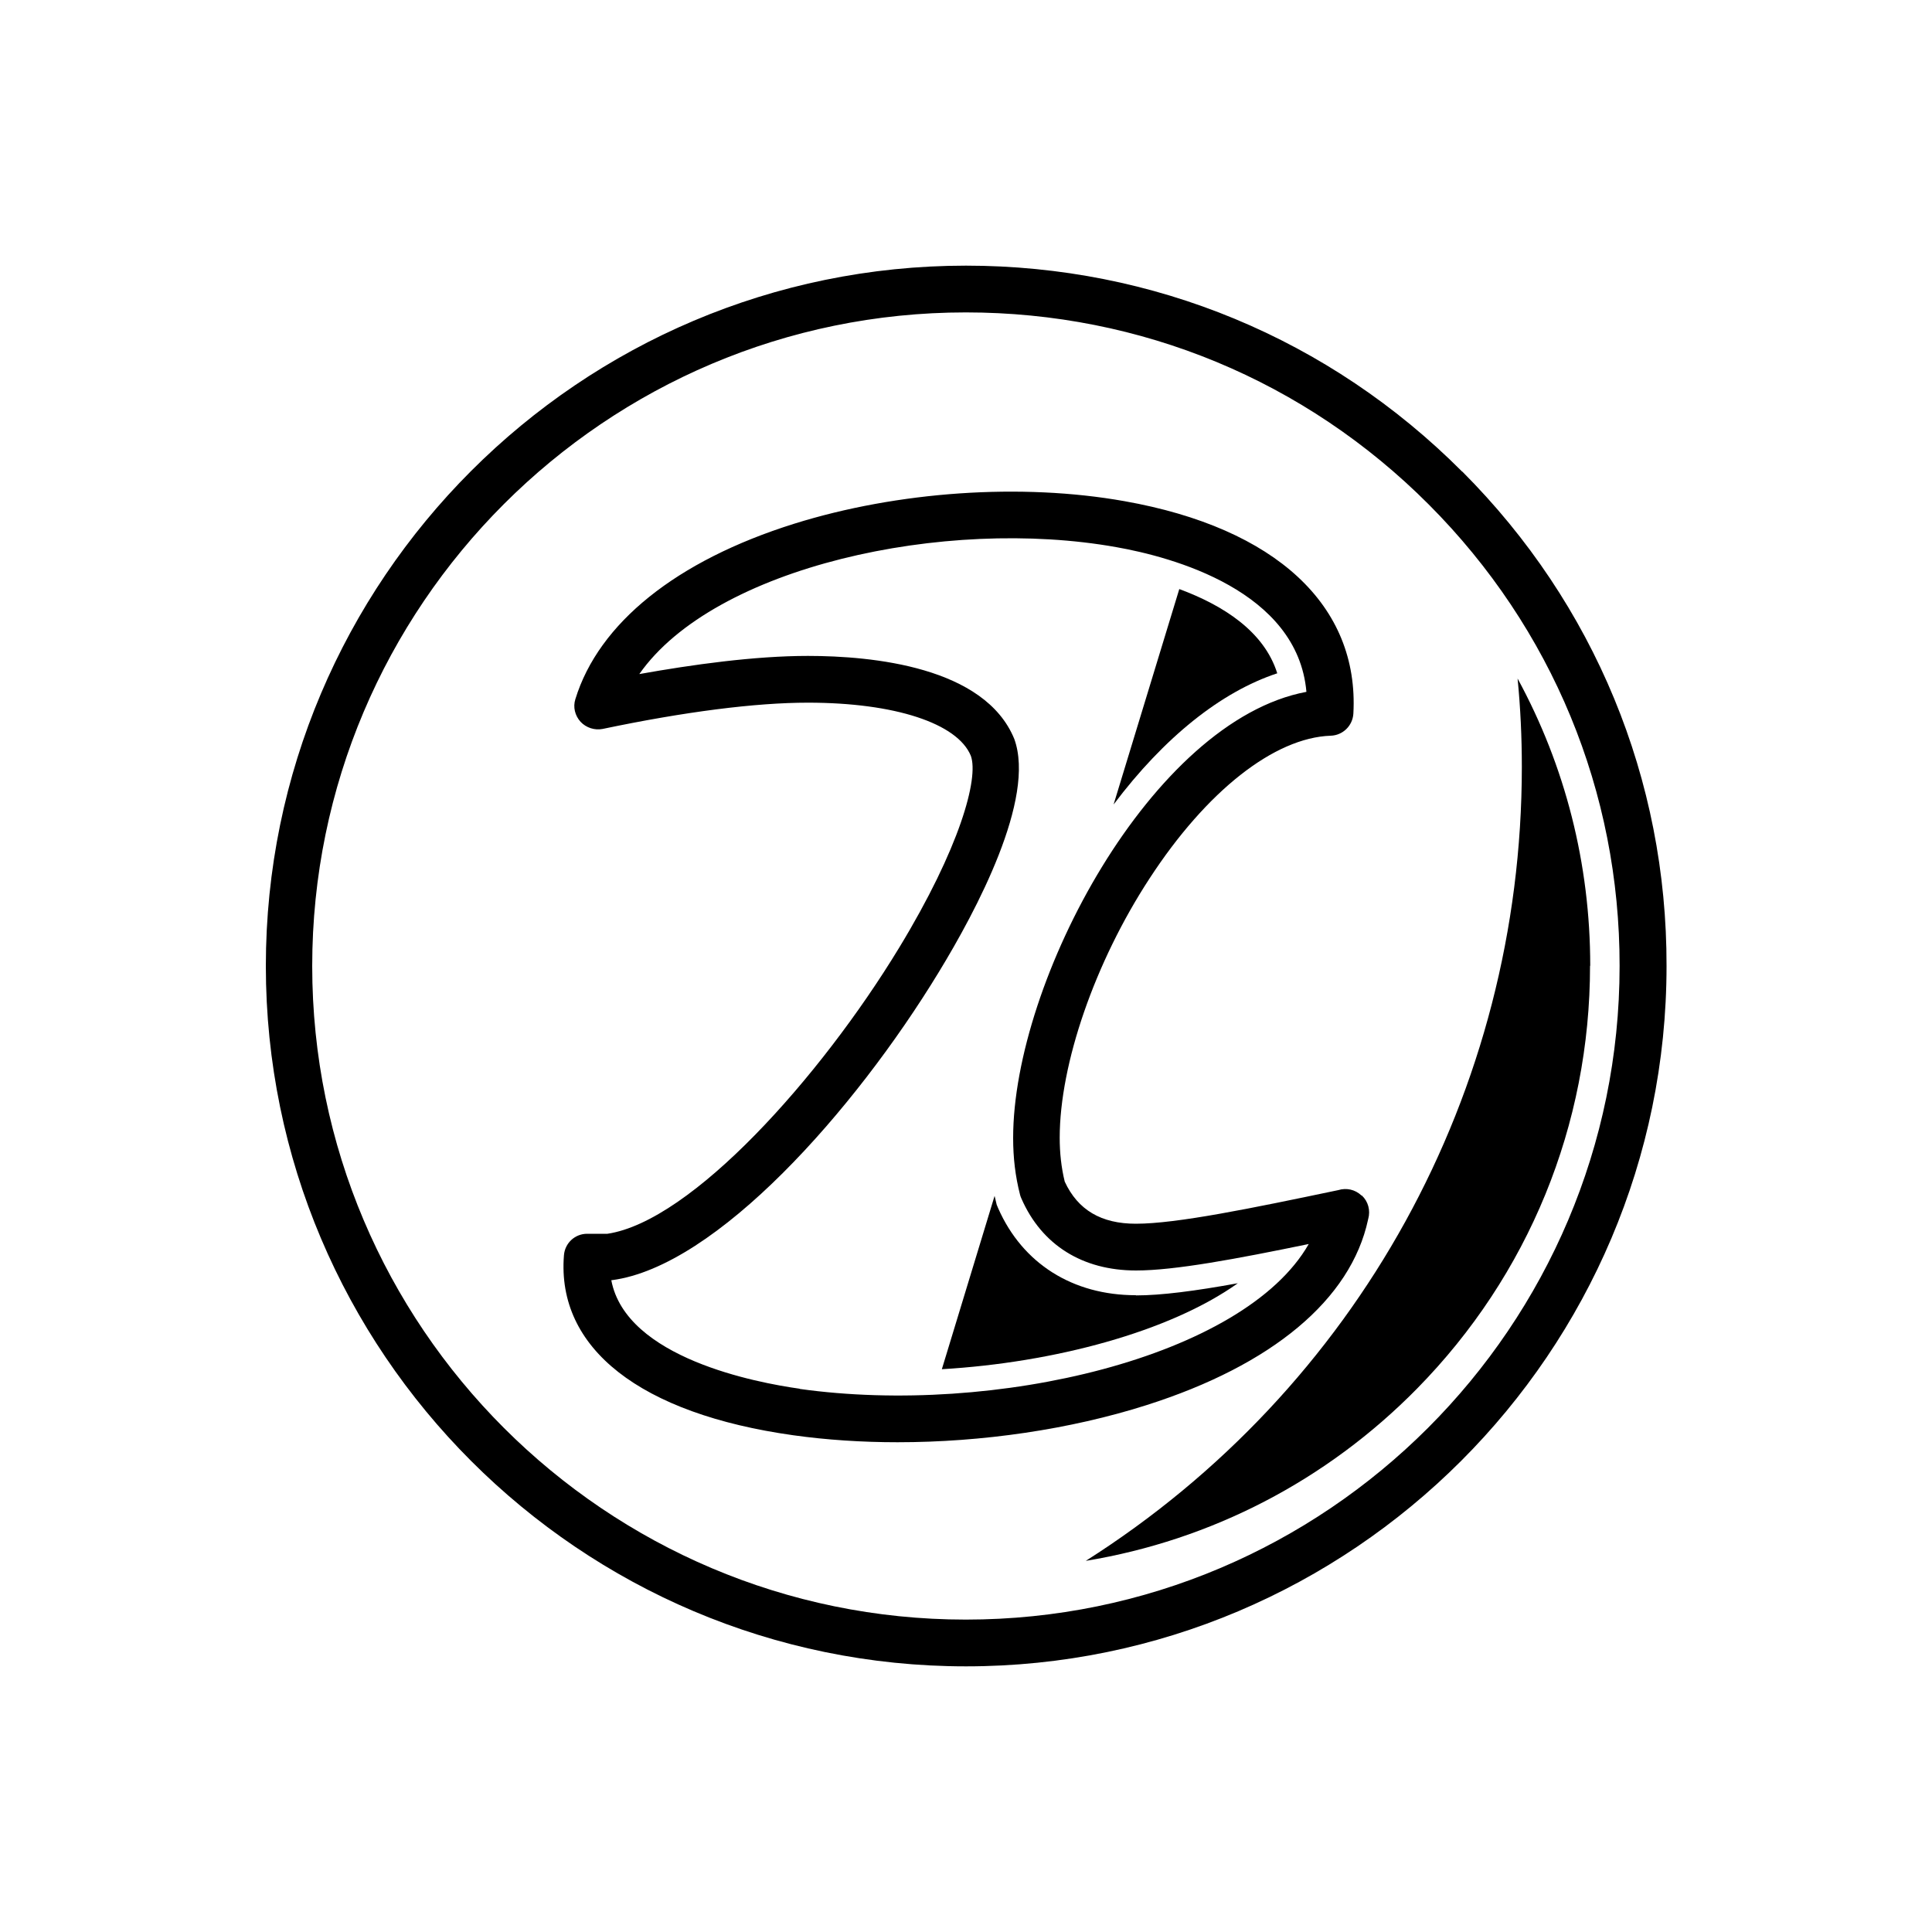 <?xml version="1.0" encoding="UTF-8"?>
<svg id="Layer_1" xmlns="http://www.w3.org/2000/svg" version="1.1" viewBox="0 0 100 100">
  <!-- Generator: Adobe Illustrator 29.3.0, SVG Export Plug-In . SVG Version: 2.1.0 Build 146)  -->
  <path class="ni1" d="M56.21,80.79h0,0ZM82.31,49.99c0-5.27-1.29-10.33-3.76-14.87.15,1.53.22,3.05.22,4.57,0,16.84-8.54,32.2-22.57,41.1,6.49-1.07,12.46-4.15,17.15-8.92,5.77-5.87,8.95-13.64,8.95-21.88h0ZM66.11,34.85c-.68-2.17-2.8-3.52-5.07-4.36l-3.4,11.15c2.61-3.47,5.56-5.83,8.47-6.79h0ZM58.79,67.04c-3.27,0-5.86-1.64-7.12-4.49l-.08-.19s-.09-.37-.11-.46l-2.73,8.97c5.79-.34,11.78-1.93,15.32-4.45-2.2.4-3.97.63-5.27.63h0Z"/>
  <path class="ni0" d="M75.68,24.41c-6.86-6.88-15.98-10.66-25.68-10.66-19.99,0-36.24,16.26-36.24,36.25s16.26,36.25,36.24,36.25,36.26-16.26,36.26-36.25c.02-9.65-3.73-18.74-10.57-25.59ZM49.99,83.83c-18.65,0-33.83-15.18-33.83-33.83S31.34,16.17,49.99,16.17c9.06,0,17.57,3.53,23.97,9.95,6.38,6.4,9.88,14.87,9.87,23.88,0,18.66-15.18,33.83-33.84,33.83ZM70.46,61.87c-.32-.3-.77-.4-1.19-.27-4.49.94-8.36,1.74-10.48,1.74-1.79,0-3-.71-3.68-2.18-.18-.74-.26-1.49-.26-2.27,0-3.82,1.82-9.09,4.65-13.42,2.95-4.53,6.46-7.29,9.38-7.39.62-.02,1.13-.51,1.17-1.14.31-5.59-4.01-9.61-11.85-11-5.33-.95-11.73-.51-17.1,1.17-6.09,1.91-10.11,5.14-11.32,9.08-.13.41-.02.85.27,1.17.29.31.73.45,1.14.37,4.24-.89,7.91-1.36,10.63-1.36,4.5,0,7.74,1.07,8.43,2.75.42,1.16-.57,4.77-3.72,9.95-4.08,6.71-10.74,14.14-15.09,14.79h-1.05c-.63,0-1.15.48-1.2,1.11-.39,4.82,3.95,8.21,11.88,9.32,1.72.24,3.54.36,5.39.36,4.37,0,8.92-.66,12.88-1.92,6.51-2.07,10.58-5.47,11.47-9.6,0-.01,0-.02.01-.04.12-.44,0-.9-.33-1.21h-.02ZM41.39,71.88c-2.21-.31-8.99-1.58-9.75-5.62h.04c5.39-.71,12.54-8.76,16.91-15.94,1.94-3.18,5.03-8.98,3.91-12.07-1.53-3.74-7.35-4.3-10.68-4.3-2.77,0-5.99.45-8.73.94,3.88-5.55,15.8-8.16,24.69-6.57,2.89.51,9.38,2.25,9.84,7.49-7.98,1.49-15.18,14.97-15.18,23.09,0,1.02.11,1.98.36,2.95.02.07.04.13.07.19,1.05,2.4,3.16,3.72,5.93,3.72,2.01,0,5.2-.6,8.94-1.37-3.35,5.87-16.28,8.91-26.35,7.5h0Z"/>
</svg>